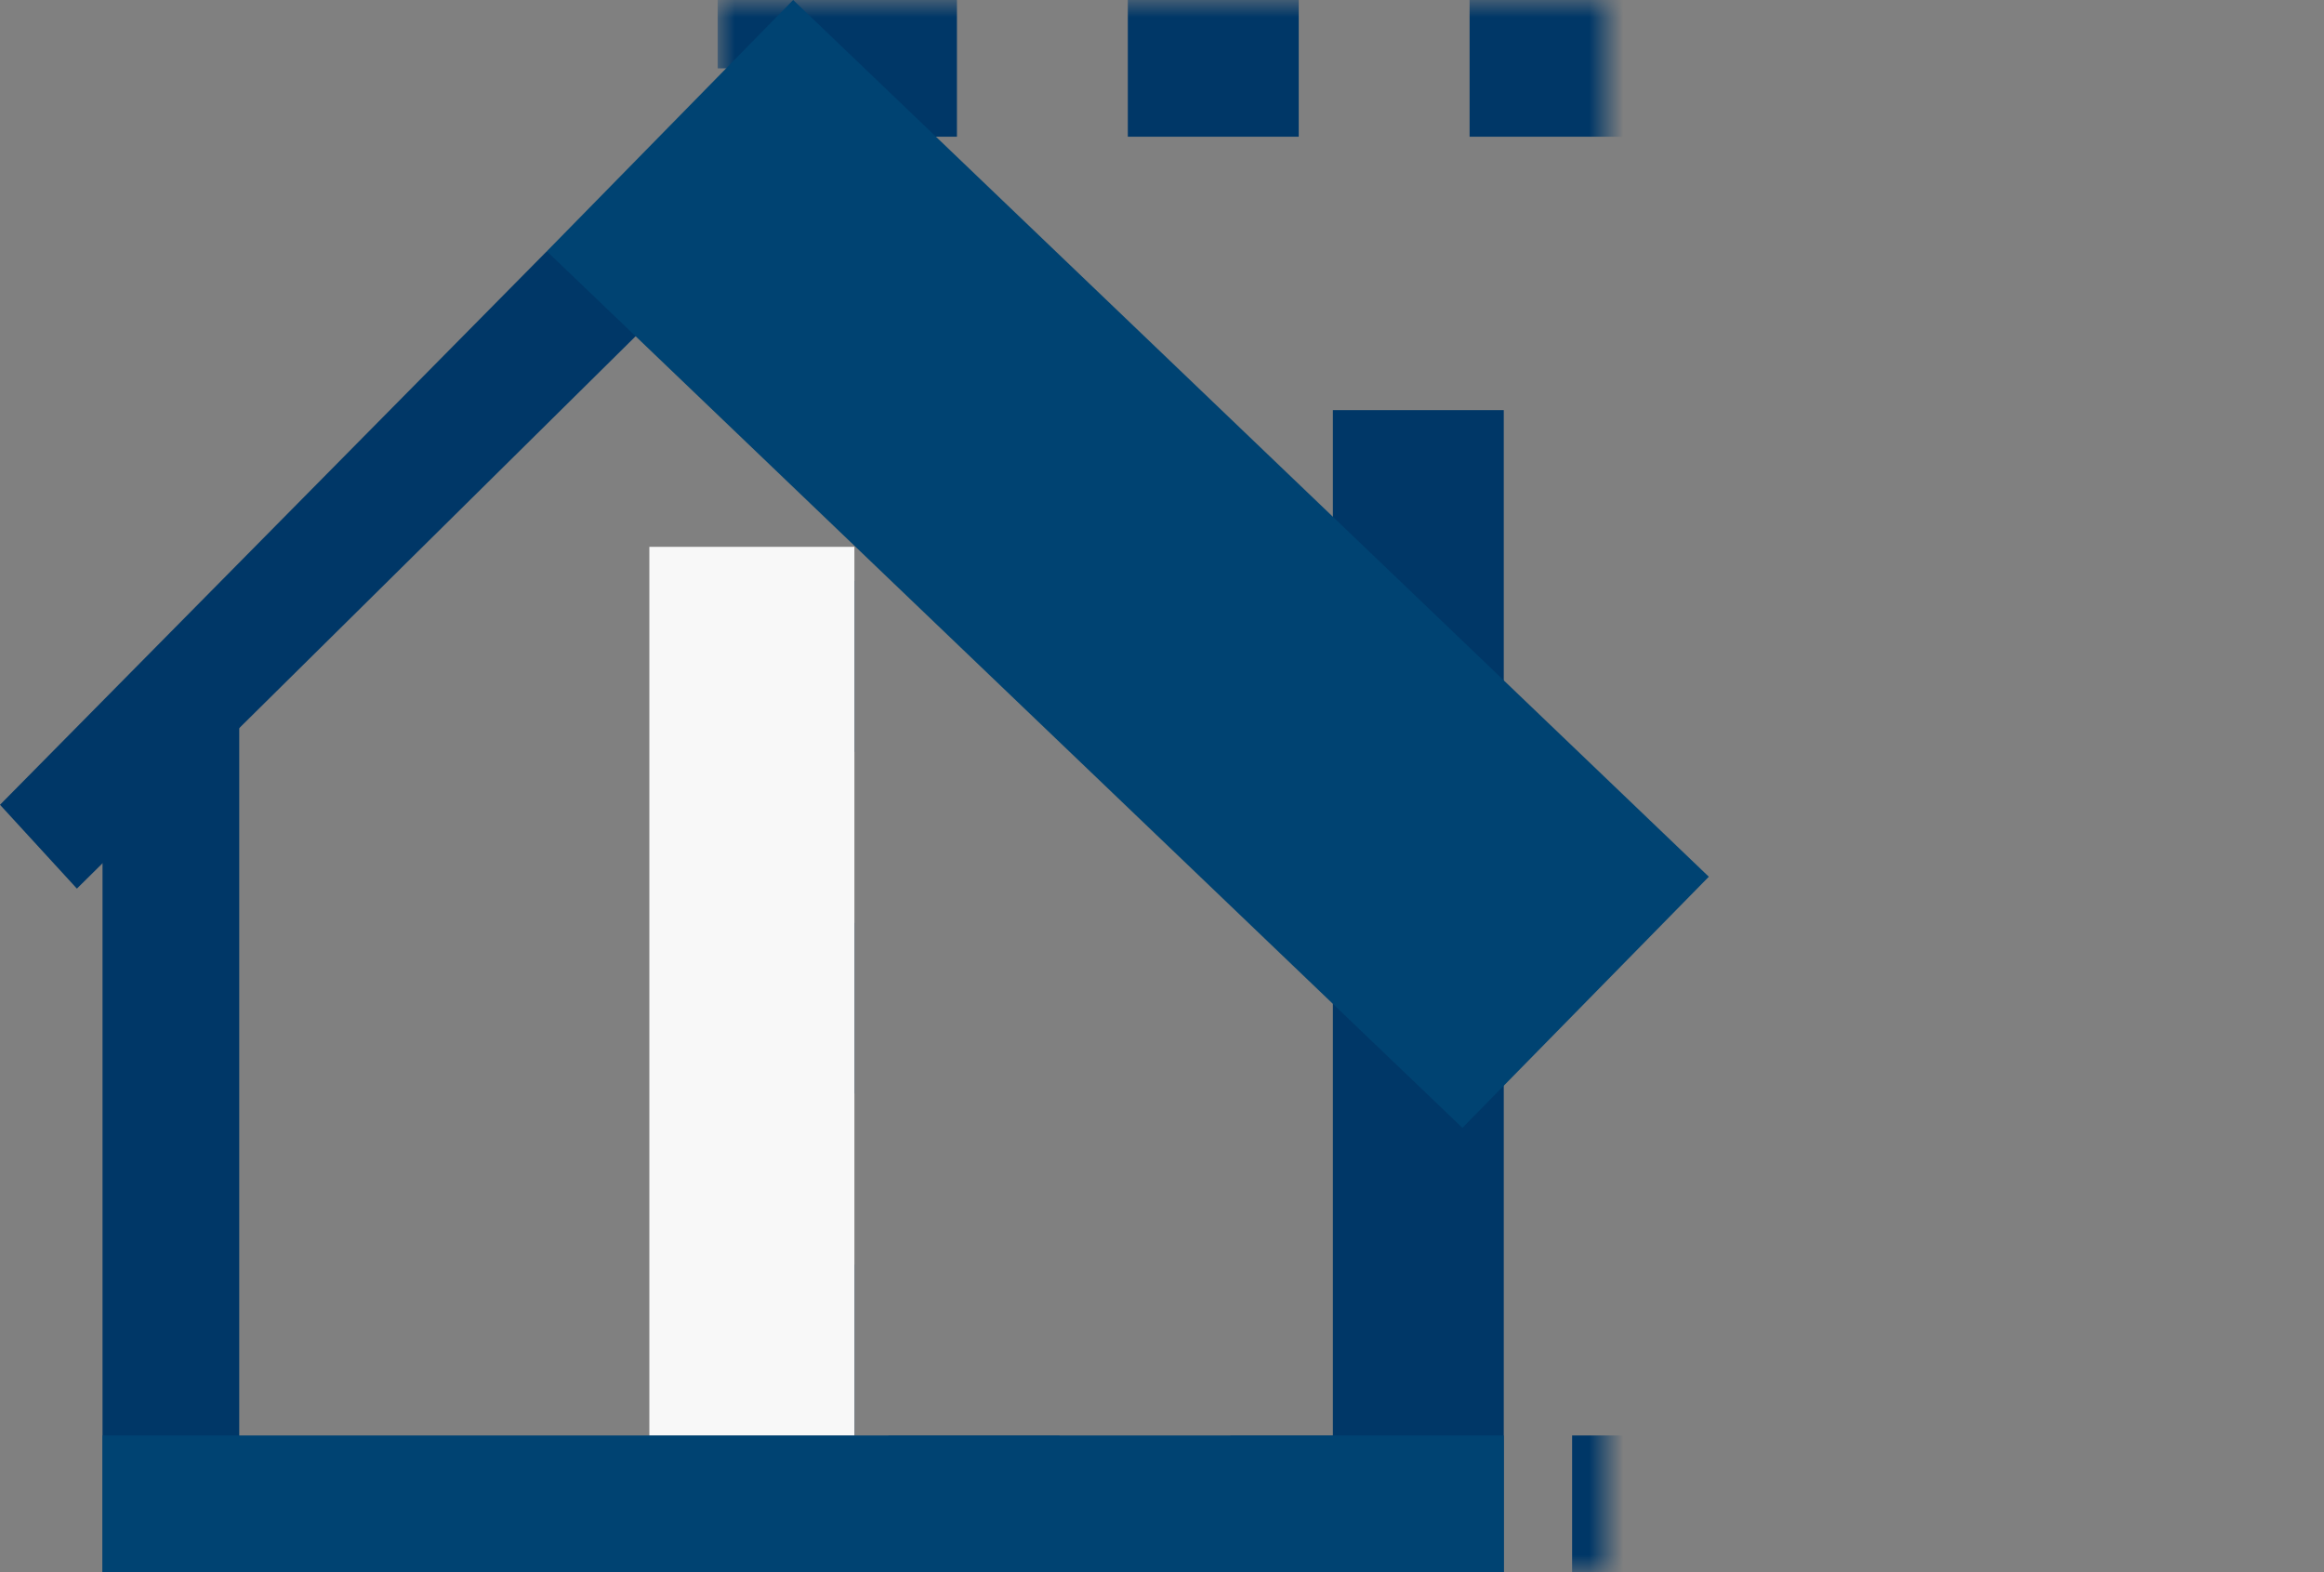 <svg xmlns="http://www.w3.org/2000/svg" xmlns:xlink="http://www.w3.org/1999/xlink" width="68px" height="46px" viewBox="0 0 68 46"><rect x="0" y="0" width="68" height="46" fill="#808080" stroke="none"/><title>Group 8</title><desc>Created with Sketch.</desc><defs><rect id="path-1" x="23" y="2" width="43" height="42"></rect><mask id="mask-2" maskContentUnits="userSpaceOnUse" maskUnits="objectBoundingBox" x="-2" y="-2" width="47" height="46"><rect x="21" y="0" width="47" height="46" fill="white"></rect><use xlink:href="#path-1" fill="black"></use></mask></defs><g id="Page-1" stroke="none" stroke-width="1" fill="none" fill-rule="evenodd"><g id="1.1-Homepage-(mega-menu)" transform="translate(-216, -254)"><g id="Group-8" transform="translate(216, 254)"><use id="Rectangle" stroke="#003767" mask="url(#mask-2)" stroke-width="4" stroke-dasharray="5,5" xlink:href="#path-1"></use><rect id="Rectangle" fill="#F8F8F8" x="19" y="16" width="6" height="26"></rect><rect id="Rectangle" fill="#003767" x="3" y="21" width="4" height="25"></rect><rect id="Rectangle-Copy-2" fill="#003767" x="39" y="12" width="5" height="34"></rect><polygon id="Fill-47" fill="#003767" points="16 7.351 0 23.547 2.25 26 20 8.453"></polygon><polygon id="Fill-48" fill="#004372" points="50 25.652 42.79 33 16 7.351 23.208 0"></polygon><rect id="Rectangle" fill="#004372" x="3" y="42" width="41" height="4"></rect></g></g></g></svg>
